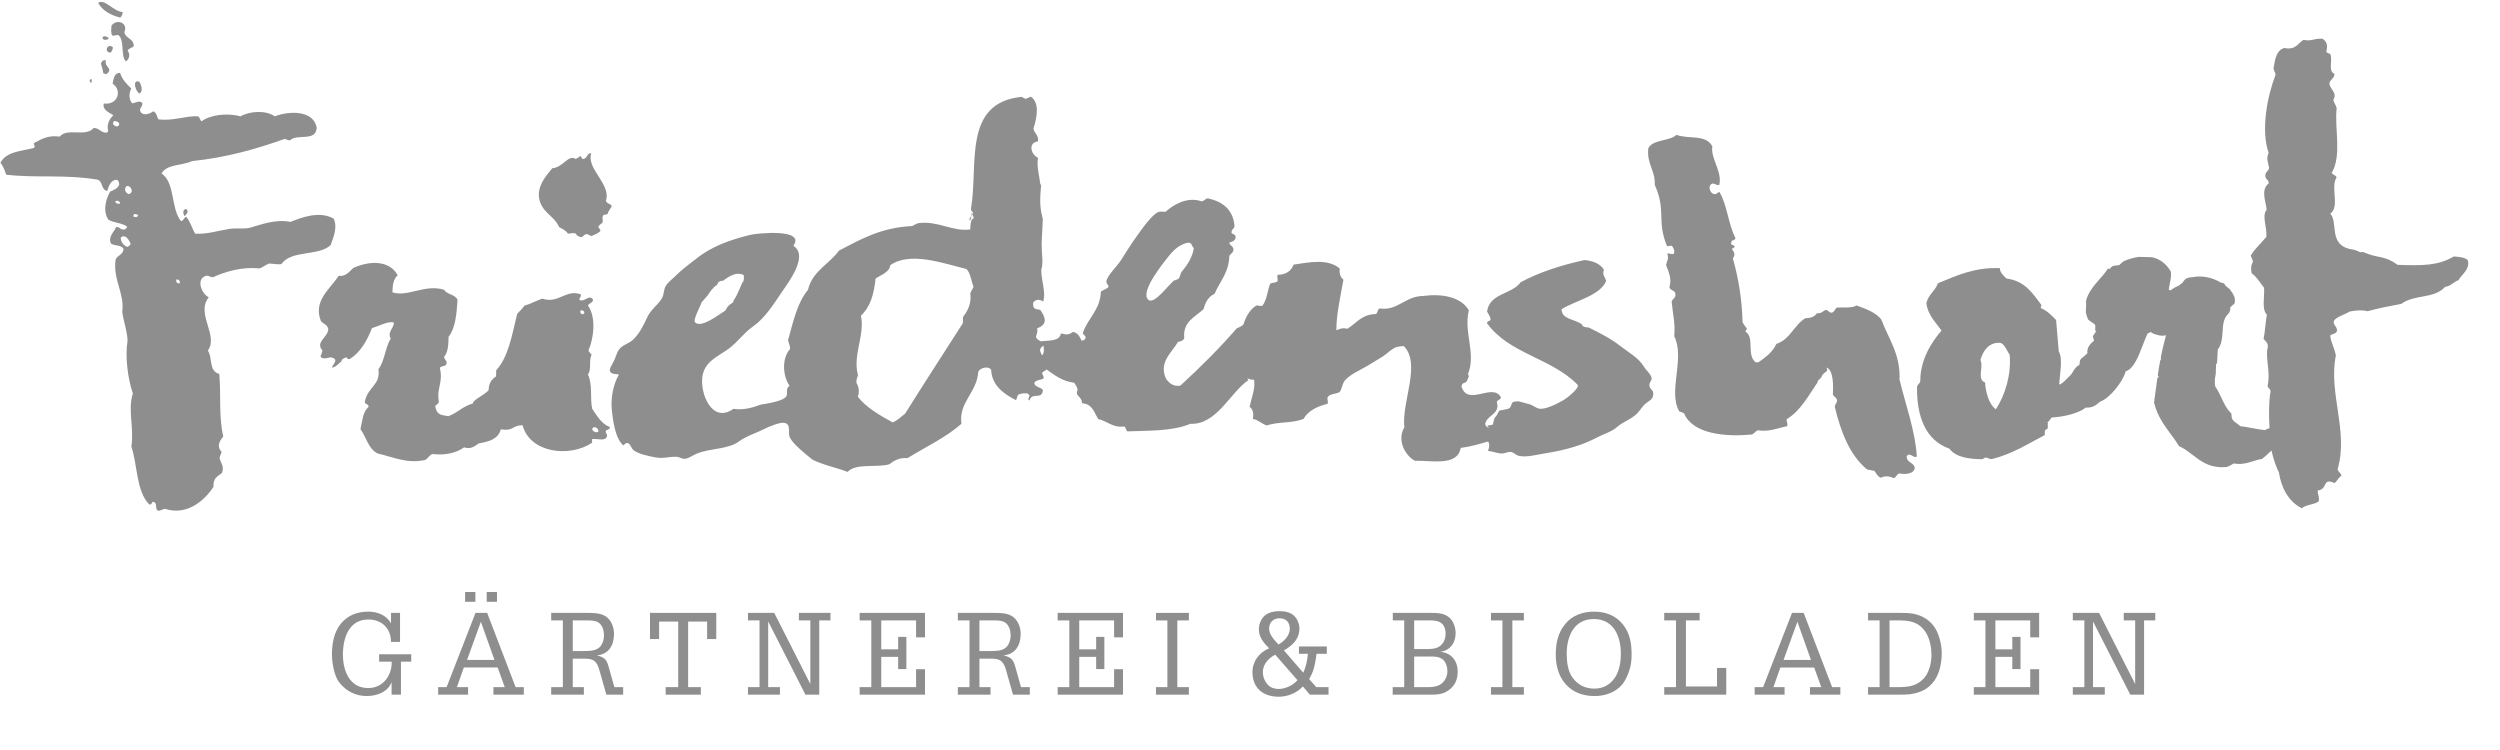 <svg width="400" height="120" xmlns="http://www.w3.org/2000/svg" version="1.1" xml:space="preserve">
 <g id="Layer_1" opacity="0.8">
  <title>Layer 1</title>
  <g id="svg_65" transform="matrix(1.333 0 0 -1.333 0 166.444)">
   <g id="svg_64" clip-path="url(#clipPath18)">
    <g id="svg_2">
     <path d="m197.977,78.644c0.003,0.504 0.476,0.559 0.161,1.137c-0.205,0.371 -0.583,0.683 -0.81,1.063c-0.655,1.091 -1.87,1.728 -2.848,2.494c-1.182,0.925 -2.431,1.538 -3.778,2.216c0,0 -0.788,0.002 -0.797,0.346c-0.833,0.686 -2.454,0.584 -2.473,1.839c1.427,0.966 4.758,1.651 5.358,3.448c-0.176,0.465 -0.492,0.696 -0.266,1.311c-0.461,0.694 -1.265,1.051 -2.329,1.152c-2.749,-0.595 -5.417,-1.447 -7.678,-2.666c-1.039,-1.471 -3.738,-1.297 -4.023,-3.508c0.133,-0.32 0.382,-0.527 0.421,-0.943c-0.021,-0.276 -0.459,-0.139 -0.425,-0.472c2.685,-3.698 7.694,-4.144 10.858,-7.368c0.357,-0.361 -1.361,-1.673 -1.598,-1.807c-0.709,-0.412 -2.308,-1.267 -3.073,-1.056c-0.378,0.103 -0.749,0.442 -1.205,0.541c-0.143,0.03 -1.276,0.368 -1.325,0.336c-0.104,-0.067 -0.427,-0.022 -0.528,-0.095c-0.216,-0.155 -0.222,-0.521 -0.391,-0.694c-0.175,-0.182 -0.51,-0.167 -0.762,-0.247c-0.143,-0.046 -0.392,-0.031 -0.509,-0.127c-0.088,-0.074 -0.276,-0.511 -0.358,-0.6c-0.34,-0.359 -0.254,-0.527 -0.418,-1.031c-0.102,-0.078 -0.529,-0.094 -0.656,-0.148c0.009,-0.117 0.23,-0.272 0.244,-0.287l-0.206,0.09c-0.153,0.086 -0.273,0.209 -0.294,0.424c0.239,1.093 1.82,1.148 1.395,2.609c0.055,0.305 0.462,0.236 0.491,0.571c-0.975,1.823 -3.95,-1.159 -4.732,1.292c0.126,0.622 0.333,0.265 0.643,0.651c0.212,0.609 0.319,0.462 0.139,0.864c1.004,2.476 -0.552,4.987 0.101,7.627c-0.95,1.665 -3.265,2.022 -5.464,1.736c-2.172,-0.009 -3.079,-1.823 -5.232,-1.5c-0.298,-0.085 -0.211,-0.577 -0.494,-0.676c-1.66,-0.026 -2.323,-1.105 -3.385,-1.765c-0.588,0.158 -0.913,-0.023 -1.326,-0.175c-0.028,1.687 0.482,4.029 0.849,6.068c-0.359,0.275 -0.531,0.778 -0.439,1.337c-1.42,1.212 -3.648,0.765 -5.549,0.47c-0.288,-0.769 -0.894,-1.199 -1.889,-1.222c-0.154,-0.211 0.03,-0.467 -0.019,-0.741c-0.163,-0.262 -0.682,-0.151 -0.91,-0.348c-0.317,-0.861 -0.399,-1.973 -0.919,-2.621c-0.216,-0.097 -0.425,0.059 -0.74,0.018c-0.777,-0.485 -1.237,-1.307 -1.546,-2.287c-0.216,-0.209 -0.521,-0.322 -0.805,-0.457c-2.111,-2.436 -4.392,-4.694 -6.754,-6.861c-0.837,-0.17 -1.415,0.343 -1.727,0.841c-0.92,1.97 0.742,3.163 1.444,4.41c0.341,0.037 0.605,0.159 0.75,0.404c-0.228,2.046 1.353,2.582 2.323,3.539c0.208,0.851 0.606,1.5 1.318,1.82c0.612,1.494 1.706,2.482 1.768,4.561c0.16,0.264 0.481,0.362 0.498,0.779c-0.032,0.4 -0.445,0.442 -0.51,0.808c0.396,0.099 0.933,0.316 0.714,0.882c-0.291,0.197 -0.126,0.059 -0.389,0.22c-0.089,0.12 -0.06,0.098 -0.018,0.345c0.212,0.34 0.166,0.106 0.33,0.495c-0.153,1.989 -1.377,2.962 -3.194,3.372c-0.363,-0.018 -0.413,-0.36 -0.805,-0.348c-1.652,0.565 -3.329,-0.389 -4.271,-1.263l-0.636,0.016c-0.802,0.023 -2.323,-2.257 -2.747,-2.832c-0.729,-0.987 -1.364,-2.035 -2.025,-3.065c-0.393,-0.613 -1.617,-1.791 -1.703,-2.456c-0.045,-0.352 0.272,-0.36 0.245,-0.694c-0.225,-0.271 -0.648,-0.333 -0.914,-0.558c-0.063,-2.172 -1.542,-3.16 -2.148,-4.922c-0.022,-0.35 0.398,-0.278 0.301,-0.696c-0.103,-0.147 -0.217,-0.282 -0.484,-0.251c-0.205,0.475 -0.424,0.938 -1.033,1.033c-0.432,-0.339 -0.794,-0.372 -1.433,-0.173c-0.133,-1.02 -1.617,-0.829 -2.303,-0.945c0.006,-0.012 0.014,-0.031 0.021,-0.044c-0.317,0.102 -0.584,0.253 -0.708,0.54c0.062,0.392 0.25,0.607 0.134,1.056c1.244,0.434 1.075,1.246 0.378,2.214c-0.655,0.102 -0.895,0.109 -0.853,0.87c0.327,0.418 0.747,0.427 1.197,0.128c0.389,1.04 -0.243,2.534 -0.216,3.819c0.226,0.764 0.105,1.561 0.06,2.337c-0.065,1.062 0.078,2.228 0.097,3.301c0.008,0.396 0.075,0.29 -0.034,0.702c-0.361,1.35 -0.266,2.398 -0.147,3.796c0.089,1.052 -0.693,-2.525 -0.295,-1.568c0.656,1.577 -0.363,3.171 -0.079,4.873c-0.821,0.34 -1.257,1.809 0,1.961c0.104,0.787 -0.457,0.945 -0.542,1.552c0.418,1.335 0.771,3.063 -0.319,3.822c-0.6,-0.224 -0.515,-0.41 -1.091,-0.023c-7.164,-0.704 -5.174,-8.267 -6.098,-13.463c0.042,-0.286 0.25,-0.261 0.264,-0.575c-0.109,-0.269 -0.397,-0.347 -0.443,-0.677c0.17,-0.66 0.471,1.754 0.179,1.252c0.751,-2.271 0,0 -0.083,-2.451c-2.084,-0.305 -3.888,1.078 -6.23,0.751c-0.291,-0.075 -0.495,-0.243 -0.752,-0.35c-3.698,-0.161 -6.189,-1.599 -8.766,-2.94c-1.18,-1.643 -3.182,-2.415 -3.73,-4.722c-1.272,-1.505 -1.777,-3.823 -2.386,-6.027c0.051,-0.38 0.255,-0.617 0.234,-1.066c-1.028,-1.16 -0.86,-3.269 -0.066,-4.395c-1.017,-0.905 1.261,-1.551 -3.486,-2.288c-0.906,-0.362 -2.124,-0.686 -3.245,-0.497c-2.589,-1.849 -4.075,1.927 -3.705,3.978c0.323,1.801 1.974,2.347 3.209,3.289c1.102,0.842 1.726,1.831 2.876,2.636c1.414,0.995 2.492,2.719 3.444,4.128c0.775,1.147 3.252,4.341 1.374,5.537c1.509,2.117 -4.414,1.503 -5.158,1.317c-2.39,-0.598 -4.606,-1.343 -6.527,-2.886c-0.845,-0.679 -1.652,-1.223 -2.414,-2.001c-0.389,-0.397 -0.923,-0.764 -1.215,-1.245c-0.275,-0.455 -0.199,-1.014 -0.442,-1.443c-0.519,-0.906 -1.323,-1.316 -1.803,-2.361c-0.421,-0.916 -0.984,-2.051 -1.761,-2.718c-0.49,-0.423 -1.155,-0.549 -1.571,-1.075c-0.337,-0.428 -0.436,-1.042 -0.703,-1.515c-0.465,-0.829 -0.908,-1.46 0.657,-1.512c-0.692,-1.216 -0.988,-2.816 -0.858,-4.207c0.116,-1.205 0.411,-3.543 1.392,-4.31c0.75,0.804 0.842,-0.304 1.243,-0.6c0.64,-0.471 1.797,-0.679 2.578,-0.838c0.938,-0.19 1.685,0.107 2.577,0.066c0.4,-0.019 0.588,-0.289 1.061,-0.229c0.396,0.051 0.938,0.443 1.319,0.599c1.715,0.704 3.739,0.477 5.122,1.492c0.904,0.66 2.021,0.969 3.064,1.501c0.468,0.239 1.887,0.845 2.399,0.709c0.837,-0.22 0.321,-1.183 0.637,-1.79c0.425,-0.819 1.934,-2.002 2.663,-2.603c1.249,-0.658 2.88,-0.954 4.251,-1.492c0.986,1.097 3.552,0.469 5.006,0.923c0.566,0.416 1.154,0.814 2.19,0.734c2.175,1.354 4.583,2.459 6.468,4.119c-0.372,2.566 1.852,3.718 2.022,6.247c0.179,0.444 1.201,0.765 1.544,0.225c0.086,-1.871 1.514,-2.891 2.972,-3.632c0.154,0.183 0.119,0.567 0.336,0.681c0.309,0.116 1.099,0.3 1.269,-0.087c0.104,-0.119 -0.245,-0.45 -0.054,-0.594c0.006,0.088 0.009,0.143 0.012,0.143c0.002,0 0.004,-0.058 0.005,-0.149c0.023,-0.013 0.042,-0.029 0.073,-0.037c0.263,1.081 1.467,0.005 1.6,1.228c-0.213,0.42 -0.974,0.315 -1.038,0.876c0.181,0.393 0.797,0.322 1.129,0.555c0.02,0.292 -0.15,0.404 -0.195,0.637c0.109,0.215 0.394,0.243 0.531,0.426c0.968,-0.659 1.844,-1.406 3.318,-1.588c0.166,-0.219 0.318,-0.453 0.402,-0.753c0.023,-0.242 -0.103,-0.326 -0.069,-0.582c0.19,-0.386 0.625,-0.543 0.605,-1.127c1.254,-0.069 1.467,-1.121 1.961,-1.908c1.099,-0.225 1.725,-1.077 3.102,-0.878c0.231,-0.108 0.193,-0.471 0.408,-0.593c2.422,0.112 5.291,-0.026 7.547,0.908c3.17,-0.134 4.772,3.756 6.938,5.225c-0.243,0.509 0,0 0.675,0.077c0.257,-0.839 -0.289,-2.253 -0.512,-3.268c0.434,-0.274 0.513,-0.897 0.385,-1.442c0.698,-0.128 1.045,-0.589 1.672,-0.787c1.487,0.481 3.038,0.234 4.418,0.782c0.582,1.02 1.67,1.502 2.911,1.828c0.049,0.306 -0.067,0.455 -0.033,0.744c0.24,0.471 1.001,0.392 1.446,0.648c0.266,0.303 0.301,0.845 0.511,1.205c0.482,0.825 2.074,1.477 2.869,1.966c0.604,0.372 1.212,0.732 1.814,1.106c0.438,0.274 1.245,1.071 1.732,1.15c0.254,0.043 0.485,0.108 0.799,0.086c2.104,-2.143 -0.311,-6.76 0.055,-9.749c-0.914,-1.509 0.076,-3.386 1.269,-4.007c1.999,0.057 5.094,-0.706 5.499,1.546c1.101,0.133 2.055,0.418 3.02,0.696c0,0.013 0.116,0.034 0.27,0.059c0.249,-0.349 0.086,-0.823 -0.024,-1.119c0.525,-0.032 1.011,-0.255 1.533,-0.307c0.426,-0.044 0.814,0.213 1.184,0.186c0.355,-0.026 0.598,-0.36 0.926,-0.453c0.906,-0.253 2.306,0.143 3.213,0.284c1.167,0.179 2.324,0.424 3.453,0.771c0.939,0.285 1.865,0.643 2.732,1.11c0.757,0.406 1.82,0.707 2.449,1.273c0.737,0.658 1.781,0.958 2.453,1.671c0.386,0.41 0.602,0.854 1.056,1.205c0.435,0.337 0.835,0.471 0.842,1.107c0.006,0.484 -0.251,0.423 -0.421,0.818c-0.026,0.06 -0.042,0.136 -0.04,0.24m-114.564,7.542c-0.258,0.332 0.715,2.004 0.78,2.359c0.241,0.296 0.474,0.559 0.705,0.808c0.33,0.476 0.65,1.013 1.162,1.311c-0.018,0.038 0.105,0.159 0.105,0.202c0.005,0.183 0.451,0.343 0.589,0.281c0.908,0.664 1.695,1.12 2.515,0.696c0.039,-0.25 0.022,-0.78 -0.089,-0.801c-0.114,-0.018 -0.668,-1.679 -1.118,-2.208c0.035,-0.441 -0.617,-0.356 -0.979,-1.225c-0.9,-0.584 -2.964,-2.191 -3.67,-1.423m32.176,0.623l-0.021,-0.742c-2.299,-3.614 -4.647,-7.181 -6.914,-10.831c-0.482,-0.379 -0.903,-0.824 -1.51,-1.071c-1.462,0.798 -3.221,1.803 -4.179,3.079c0.216,0.607 0.109,1.234 -0.165,1.646c-0.037,0.418 0.093,0.661 0.182,0.948c-0.666,2.392 0.852,4.769 0.353,7.141c1.123,1.033 1.553,2.534 1.763,4.457c0.561,0.386 1.657,0.723 1.761,1.593c2.366,1.698 6.471,0.194 9.151,-0.458c0.487,-0.519 0.562,-1.429 0.842,-2.142c-0.112,-0.28 -0.293,-0.487 -0.391,-0.785c0.169,-1.294 -0.347,-2.114 -0.872,-2.835m9.514,-4.59c-0.141,0.161 -0.231,0.371 -0.267,0.632c0.013,0.224 0.214,0.387 0.401,0.522c0.093,-0.389 0.103,-0.853 -0.134,-1.154m12.732,6.661c-1.08,0.914 1.843,4.477 2.421,5.209c0.413,0.523 0.931,1.071 1.54,1.363c0.266,0.127 0.714,0.352 1.018,0.25c0.323,-0.106 0.225,-0.518 0.48,-0.584c-0.118,-0.938 -0.623,-1.894 -1.5,-2.921l-0.28,-0.743c0,0 -0.456,-0.307 -0.579,-0.227c-0.164,-0.178 0,0 -0.164,-0.152c-0.003,-0.008 -0.007,-0.014 -0.009,-0.022c-0.787,-0.719 -2.252,-2.741 -2.927,-2.173" id="svg_1" fill="#727272" fill-rule="nonzero"/>
    </g>
    <g id="svg_4">
     <path d="m225.806,86.532c-0.689,0.843 -1.834,1.258 -2.976,1.671c-0.522,-0.355 -1.525,-0.204 -2.337,-0.255c-0.282,-0.156 -0.286,-0.607 -0.705,-0.617c-0.29,0.037 -0.338,0.298 -0.628,0.335c-0.36,-0.128 -0.532,-0.455 -1.069,-0.395c-0.266,-0.407 -0.746,-0.593 -1.394,-0.598c-1.354,-0.822 -1.839,-2.558 -3.473,-3.085c-0.471,-1.009 -1.318,-1.622 -2.178,-2.218c-0.107,0.003 -0.213,0.004 -0.318,0.009c-1.128,0.877 -0.086,2.993 -1.225,3.687c0.006,0.177 0.178,0.176 0.169,0.366c-0.166,0.256 -0.381,0.464 -0.51,0.756c-0.073,2.768 -0.5,5.326 -1.169,7.66c0.542,0.728 -0.255,0.982 -0.274,1.595c-0.006,0.172 0.145,0.314 0.118,0.474c-0.165,0.988 -0.599,-1.733 0.388,-0.671c-0.077,0.273 -0.543,0.173 -0.516,0.546c0.087,0.287 0.576,0.153 0.595,0.513c-0.857,1.626 -0.986,3.946 -1.914,5.508c-0.272,-0.004 -0.285,-0.282 -0.591,-0.249c-0.578,0.045 -0.893,1.08 -0.229,1.278c0.307,-0.018 0.409,-0.233 0.789,-0.182c0.415,1.557 -1.077,3.223 -0.827,4.632c-0.779,1.497 -2.781,0.82 -4.307,1.387c-0.871,-0.804 -2.787,-0.505 -3.381,-1.604c-0.2,-1.909 0.847,-2.635 0.781,-4.418c1.39,-3.066 0.202,-4.285 1.461,-7.325c0.249,-0.046 0.366,0.05 0.584,0.038c0.169,-0.225 0.399,-0.586 0.24,-0.96c-0.28,-0.153 -0.581,0.111 -0.793,0.021c0.215,-0.586 -0.003,-0.82 -0.143,-1.373c0.278,-0.757 0.73,-1.64 0.402,-2.66c0.086,-0.418 0.68,-0.352 0.721,-0.814c0.057,-0.531 -0.365,-0.556 -0.45,-0.94c0.133,-1.45 0.451,-2.603 0.312,-4.141c1.331,-2.638 -0.793,-6.64 0.605,-9.022c0.188,-0.079 0.411,-0.126 0.576,-0.228c1.039,-2.52 5.034,-2.834 8.089,-2.549c0.351,0.081 0.445,0.438 0.808,0.508c1.338,-0.21 2.349,0.285 3.456,0.487c0.165,0.301 -0.09,0.498 -0.031,0.85c1.681,1.024 2.608,2.841 3.723,4.456c-0.066,0.28 0.478,0.395 0.48,0.739c0.378,0.616 0.87,0.438 0.561,1.009c0.517,-0.149 0.903,-1.026 0.773,-3.228c0.102,-0.316 0.485,-0.365 0.509,-0.756c-0.039,-0.302 -0.252,-0.423 -0.283,-0.732c0.738,-3.031 1.777,-5.777 3.875,-7.522c0.279,-0.08 0.622,-0.099 0.895,-0.183c0.225,-0.304 0.374,-0.677 0.775,-0.816c0.465,0.278 1.057,0.182 1.533,-0.041c0.328,0.09 0.34,0.512 0.705,0.563c0.583,-0.141 1.727,-0.085 1.817,0.64c-0.071,0.725 -1.028,0.608 -0.965,1.457c0.105,0.013 0.105,0.139 0.214,0.154c0.445,0.034 0.598,-0.399 1.001,-0.239c-0.157,2.984 -1.369,6.296 -2.081,9.273c0.142,3.024 -1.354,4.94 -2.188,7.209" id="svg_3" fill="#727272" fill-rule="nonzero"/>
    </g>
    <g id="svg_6">
     <path d="m67.108,97.615c0.365,-0.239 0.784,-0.356 1.062,-0.801c0.319,0.035 0.655,0.111 0.922,0.028c0.172,-0.317 0.432,-0.417 0.724,-0.448c0.211,0.108 0.256,0.288 0.541,0.367c0.252,0.015 0.416,-0.175 0.636,-0.237c0.381,0.201 0.89,0.347 1.073,0.631c0.026,0.219 -0.187,0.235 -0.247,0.488c0.074,0.204 0.323,0.334 0.492,0.495c0.114,0.254 -0.09,0.645 0.09,0.874c0.128,0.141 0.306,0.04 0.524,0.162c0.083,0.351 0.355,0.621 0.506,0.942c-0.067,0.293 -0.569,0.244 -0.704,0.65c0.681,1.969 -2.386,3.851 -1.754,5.69c-0.532,0.105 -0.406,-0.57 -0.955,-0.681c-0.183,-0.043 -0.215,0.267 -0.341,0.356c-0.209,-0.109 -0.315,-0.263 -0.6,-0.342c-0.868,0.563 -1.481,-1.023 -2.794,-1.126c-0.847,-1.03 -1.726,-2.047 -1.592,-3.496c0.303,-1.866 1.775,-2.103 2.417,-3.552" id="svg_5" fill="#727272" fill-rule="nonzero"/>
    </g>
    <g id="svg_8">
     <path d="m14.439,122.75c0.134,0.175 0.299,0.313 0.282,0.663c-1.141,0.1 -2.201,1.681 -2.942,1.096c0.52,-0.898 1.443,-1.455 2.66,-1.759" id="svg_7" fill="#727272" fill-rule="nonzero"/>
    </g>
    <g id="svg_10">
     <path d="m13.391,121.806c-0.048,-0.464 -0.092,-0.925 0.074,-1.207c0.315,-0.058 0.447,0.094 0.748,0.054c0.779,-0.645 0.231,-2.414 0.888,-3.159c0.444,0.283 0.55,0.848 0.22,1.298c0.144,0.286 0.511,0.312 0.728,0.512c0.066,0.94 -0.996,0.916 -1.122,1.692c0.485,1.135 -0.894,1.643 -1.536,0.81" id="svg_9" fill="#727272" fill-rule="nonzero"/>
    </g>
    <g id="svg_12">
     <path d="m13.04,120.288c-0.089,0.162 -0.654,0.37 -0.738,0.061c-0.034,-0.364 0.697,-0.328 0.738,-0.061" id="svg_11" fill="#727272" fill-rule="nonzero"/>
    </g>
    <g id="svg_14">
     <path d="m13.525,119.22c-0.311,0.271 -0.751,0.092 -0.717,-0.398c0.09,-0.152 0.2,-0.286 0.493,-0.268c0.113,0.189 0.3,0.437 0.224,0.666" id="svg_13" fill="#727272" fill-rule="nonzero"/>
    </g>
    <g id="svg_16">
     <path d="m12.412,116.051c0.177,0.028 0.159,-0.111 0.336,-0.084c0.191,0.088 0.312,0.257 0.382,0.485c-0.088,0.436 -0.572,0.536 -0.418,1.178c-0.374,0.063 -0.506,-0.155 -0.606,-0.41c0.139,-0.358 0.229,-0.756 0.306,-1.169" id="svg_15" fill="#727272" fill-rule="nonzero"/>
    </g>
    <g id="svg_18">
     <path d="m40.057,98.611c-1.656,0.975 -3.85,0.171 -5.177,-0.381c-1.893,0.362 -3.569,-0.343 -4.859,-0.695c-0.702,-0.193 -1.631,-0.016 -2.473,-0.144c-1.476,-0.229 -2.508,-0.628 -4.107,-0.586c-0.416,0.634 -0.584,1.479 -1.092,2.034c-0.292,-0.072 -0.296,-0.483 -0.615,-0.523c-1.256,1.507 -0.677,4.575 -2.341,5.735c0.667,1.146 2.501,0.92 3.666,1.478c4.086,0.423 7.671,1.434 11.08,2.653c0.249,-0.035 0.405,-0.15 0.671,-0.17c0.854,0.867 3.072,-0.222 3.209,1.516c-0.384,2.146 -3.335,2.031 -5.033,1.376c-1.141,0.779 -3.061,0.612 -4.119,-0.009c-1.593,0.452 -3.646,0.189 -4.68,-0.597c-0.188,0.159 -0.195,0.47 -0.409,0.606c-1.465,0.09 -3.016,-0.605 -4.776,-0.358c-0.17,0.348 -0.216,0.804 -0.608,0.962c-0.386,-0.327 -1.413,-0.659 -1.59,0.129c0.023,0.368 0.305,0.43 0.295,0.836c-0.319,0.416 -0.826,0.046 -1.202,-0.019c-0.434,0.367 -0.449,1.211 -0.142,1.784c-0.537,0.549 -1.107,1.069 -1.336,1.881c-0.683,0.016 -0.779,-0.66 -0.905,-1.299c1.204,-0.792 0.607,-2.627 -1.05,-2.375c-0.211,-0.763 0.629,-1.089 1.145,-1.408c-0.447,-0.436 -0.844,-1.057 -0.615,-1.953c-0.117,-0.006 -0.124,-0.144 -0.24,-0.15c-0.693,0.028 -0.809,0.545 -1.497,0.578c-1.011,-1.162 -3.153,0.074 -4.088,-1.044c-1.422,0.201 -2.231,-0.322 -3.094,-0.778c-0.04,-0.226 0.197,-0.389 0.012,-0.574c-1.508,-0.405 -3.343,-0.427 -4.033,-1.79c0.332,-0.389 0.506,-0.91 0.686,-1.429c3.473,-0.427 7.043,0.065 10.988,-0.6c0.651,-0.221 0.379,-1.228 1.148,-1.351c0.155,0.503 0.392,1.336 1.137,1.338c0.236,-0.08 0.278,-0.328 0.295,-0.595c-0.2,-0.469 -0.649,-0.646 -1.095,-0.826c-0.504,-0.95 -0.907,-2.265 -0.214,-3.357c0.716,-0.443 1.683,-0.368 2.276,-0.87c-0.073,-0.141 -0.166,-0.26 -0.313,-0.317c-0.537,-0.071 -0.542,0.312 -1.005,0.309c-0.241,-0.58 -1.056,-1.22 -0.619,-2.008c0.414,-0.302 1.379,-0.134 1.49,-0.692c-0.09,-0.684 -0.759,-0.685 -0.958,-1.239c-0.322,-2.477 1.109,-3.984 0.802,-6.28c0.169,-1.18 0.575,-2.157 0.641,-3.425c-0.33,-1.973 0.049,-4.623 0.631,-6.342c-0.636,-2.079 0.17,-4.003 -0.172,-6.391c0.732,-2.143 0.564,-5.331 2.13,-6.921c0.379,-0.135 0.249,0.33 0.538,0.302c0.421,-0.153 0.219,-0.681 0.382,-0.948c0.308,-0.347 0.641,0.148 1.035,0.089c2.487,-0.793 4.616,0.879 5.769,2.662c-0.074,1.021 0.505,1.272 0.989,1.636c0.356,0.731 -0.101,1.205 -0.256,1.792c0.023,0.328 0.202,0.471 0.235,0.782c-0.604,0.581 -0.273,1.277 0.204,1.816c-0.561,2.441 -0.252,5.027 -0.48,7.529c-1.298,0.306 -0.775,2.003 -1.376,2.798c1.348,1.76 -1.476,4.423 0.116,6.397c-0.856,0.388 -1.628,2.261 -0.248,2.594c0.314,-0.016 0.418,-0.208 0.786,-0.177c1.496,0.693 3.584,1.266 5.516,1.04c0.454,0.129 0.752,0.444 1.191,0.591c0.488,-0.015 1.077,-0.147 1.483,-0.064c1.154,1.712 4.44,0.918 5.901,2.271c0.363,1.03 0.841,2.122 0.37,3.171m-26.332,11.732c0.323,-0.027 0.555,-0.129 0.597,-0.392c-0.141,-0.6 -1.125,-0.033 -0.597,0.392m0.139,-9.619c0.215,0.116 0.567,-0.028 0.55,-0.274c-0.205,-0.11 -0.607,-0.008 -0.55,0.274m1.389,-5.488c-0.461,0.191 -0.717,0.556 -0.771,1.091c0.55,0.535 1.033,-0.291 1.2,-0.725c-0.08,-0.199 -0.221,-0.32 -0.429,-0.366m0.223,6.33c-0.269,0.068 -0.385,0.271 -0.474,0.495c0.117,1.207 1.412,-0.191 0.474,-0.495m0.528,-2.674c-0.033,0.164 0.093,0.142 0.08,0.281c0.228,-0.001 0.42,-0.032 0.504,-0.155c-0.031,-0.223 -0.41,-0.268 -0.584,-0.126m5.167,-7.565c0.302,-0.006 0.445,-0.15 0.422,-0.432c-0.258,-0.141 -0.518,0.102 -0.422,0.432" id="svg_17" fill="#727272" fill-rule="nonzero"/>
    </g>
    <g id="svg_20">
     <path d="m16.736,113.644c0.51,0.272 0.193,1.162 -0.056,1.434c-0.894,0.23 -0.336,-1.3 0.056,-1.434" id="svg_19" fill="#727272" fill-rule="nonzero"/>
    </g>
    <g id="svg_22">
     <path d="m10.948,114.912c0.102,0.174 0.04,0.25 0.037,0.456c-0.339,0.018 -0.237,-0.375 -0.037,-0.456" id="svg_21" fill="#727272" fill-rule="nonzero"/>
    </g>
    <g id="svg_24">
     <path d="m22.412,99.76c-0.534,0.071 -0.466,-0.621 -0.236,-0.841c0.14,0.197 0.364,0.307 0.336,0.68c-0.073,0.016 -0.056,0.117 -0.1,0.161" id="svg_23" fill="#727272" fill-rule="nonzero"/>
    </g>
    <g id="svg_26">
     <path d="m71.09,75.775c-0.305,1.273 0.085,2.843 -0.523,4.146c0.476,0.588 0.076,1.63 0.433,2.319c-0.04,0.271 -0.349,0.287 -0.355,0.592c0.596,1.334 0.958,3.922 -0.067,5.351c0.116,0.333 0.595,0.277 0.602,0.726c-0.452,0.672 -1.037,-0.338 -1.59,-0.064c-0.167,0.258 0.218,0.331 0.125,0.685c-1.78,0.668 -2.701,-1.181 -4.623,-0.509c-0.743,-0.25 -1.364,-0.632 -2.143,-0.844c-0.255,-0.366 -0.571,-0.667 -0.873,-0.983c-0.616,-2.49 -1.036,-5.185 -2.515,-6.765c-0.006,-0.248 -0.013,-0.494 -0.019,-0.74c-0.504,-0.34 -0.889,-0.805 -0.893,-1.671c-0.777,-0.759 -1.795,-1.072 -1.896,-1.583c-1.369,-0.426 -1.646,-1.008 -2.924,-1.528c-1.056,0.15 -1.38,0.222 -1.588,1.173c0.095,0.244 0.396,0.269 0.438,0.572c-0.312,1.625 0.552,2.283 0.111,4.065c0.188,0.258 0.745,0.121 0.807,0.51c0.105,0.267 -0.265,0.492 -0.296,0.801c0.462,0.51 0.534,1.433 0.542,2.424c0.812,0.993 0.963,2.684 1.074,4.42c-0.261,0.663 -1.27,0.62 -1.61,1.209c-2.317,0.717 -4.324,-0.905 -6.205,-0.31c0.01,0.894 0.147,1.659 0.637,2.048c-1.014,1.853 -3.414,1.753 -5.326,0.885c-0.503,-0.411 -0.806,-1.035 -1.774,-0.958c-0.96,-1.529 -3.125,-2.997 -2.107,-5.451c0.308,-0.311 0.82,-0.427 0.874,-0.979c-0.094,-0.973 -1.589,-1.515 -0.704,-2.522c-0.034,-0.292 -0.175,-0.469 -0.231,-0.734c0.247,-0.356 0.789,-0.184 1.162,-0.087c1.326,-0.176 0.071,-1.041 0.245,-1.234c0.443,0.058 0.837,0.547 1.121,0.775c0.058,0.292 0.119,0.214 0.357,0.388c0.507,0.187 0.12,-0.168 0.602,-0.149c1.311,0.811 2.084,2.191 2.697,3.74c0.83,0.2 1.789,0.828 2.614,0.672c0.052,-0.689 -0.823,-1.116 -0.371,-1.951c-0.652,-0.999 -0.711,-2.663 -1.475,-3.668c0.277,-1.928 -1.257,-2.052 -1.644,-3.919c0.02,-0.325 0.482,-0.234 0.461,-0.595c-0.737,-0.687 -0.696,-1.532 -0.973,-2.677c0.694,-0.961 0.936,-2.346 2.041,-2.916c1.811,-0.414 3.562,-1.273 5.699,-0.79c0.384,0.158 0.495,0.605 0.92,0.718c1.576,-0.193 2.855,0.154 3.783,0.8c0.832,-0.295 1.315,0.19 1.761,0.479c1.225,0.197 2.33,0.518 2.64,1.68c1.611,-0.233 1.258,0.459 2.609,0.501c0.882,-3.336 5.619,-3.909 8.312,-2.13c0.146,0.157 -0.11,0.404 0.12,0.473c0.72,0.041 1.512,-0.301 1.704,0.326c0.049,0.303 -0.192,0.332 -0.142,0.638c0.1,0.221 0.512,0.113 0.488,0.463c-1.035,0.412 -1.525,1.342 -2.112,2.178m-1.177,11.366c-0.216,0.009 -0.34,0.3 -0.198,0.483c0.266,-0.007 0.452,-0.09 0.414,-0.383c-0.081,-0.026 -0.135,-0.074 -0.216,-0.1m1.898,-14.089c-0.237,-0.189 -0.652,0.021 -0.734,0.286c0.084,0.491 0.848,0.173 0.734,-0.286" id="svg_25" fill="#727272" fill-rule="nonzero"/>
    </g>
    <g id="svg_28">
     <path d="m296.213,93.638c-0.353,0.331 -1.007,0.396 -1.683,0.442c-1.86,-1.112 -3.801,-1.114 -6.755,-1.002c-1.663,1.21 -2.266,0.706 -4.176,1.548c-0.298,-0.18 -0.715,0.255 -1.23,0.289c-2.999,0.461 -1.654,3.241 -2.666,4.297c1.186,0.875 -0.008,3.122 0.752,4.355c-0.053,0.308 -0.497,0.27 -0.565,0.564c1.217,2.125 0.303,5.307 0.578,7.741c-0.068,0.39 -0.326,0.614 -0.397,1.004c0.525,0.874 -0.415,1.218 -0.474,2.002c0.097,0.479 0.61,0.549 0.612,1.126c-0.782,0.315 -0.229,1.546 -0.468,2.301c-0.096,0.204 -0.498,0.137 -0.516,0.412c0.22,0.67 0.042,1.25 -0.491,1.504c-1.136,0.028 -1.236,-0.346 -2.252,-0.138c-0.678,-0.418 -0.923,-1.262 -2.306,-0.982c-0.967,-0.284 -1.106,-1.388 -1.283,-2.451c0.033,-0.294 0.21,-0.459 0.244,-0.751c-0.992,-2.585 -1.786,-6.62 -0.836,-9.376c-0.305,-0.756 -0.081,-1.042 0.057,-1.791c-0.036,-0.424 -0.455,-0.469 -0.45,-0.933c-0.035,-0.469 0.436,-0.487 0.4,-0.955c-1.03,-0.811 -0.278,-2.274 -0.245,-3.175c-0.612,-0.684 0.076,-2.096 -0.035,-3.232c-0.605,-0.762 -1.351,-1.382 -1.862,-2.236c0.035,-0.31 0.259,-0.45 0.244,-0.804c-0.235,-0.364 -0.254,-0.833 -0.141,-1.337c0.64,-0.449 1.002,-1.146 1.488,-1.732c0.075,-1.22 -0.309,-2.573 0.337,-3.241c-0.184,-0.944 -0.185,-1.851 -0.397,-2.922c0,0 0.618,-0.474 0.504,-0.959c-0.34,-1.359 0.371,-2.88 -0.021,-4.672c0.054,-0.276 0.352,-0.333 0.352,-0.655c-0.229,-1.382 -0.206,-2.889 -0.12,-4.413c-0.205,-0.051 -0.393,-0.131 -0.555,-0.232c-0.503,0.056 -0.972,0.142 -1.468,0.234c-0.463,0.086 -0.943,0.174 -1.49,0.245c-0.138,0.132 -0.288,0.239 -0.431,0.343c-0.355,0.253 -0.556,0.413 -0.6,0.727l-0.037,0.457l-0.106,0.103c-0.457,0.444 -0.757,1.072 -1.072,1.737c-0.222,0.468 -0.45,0.954 -0.748,1.384c-0.069,0.247 -0.062,0.53 -0.054,0.881l0.002,0.024c0.042,0.228 0.075,0.443 0.107,0.653c-0.001,0.187 0.024,1.153 0.033,1.152l0.069,0c0.005,0.068 0.012,0.115 0.034,0.12c0.004,0.002 0.008,0.002 0.013,0.002c0.044,0.539 0.068,1.06 0.091,1.611c0.482,0.617 0.531,1.404 0.58,2.164c0.048,0.783 0.093,1.52 0.609,2.05c0.081,0.095 0.155,0.185 0.223,0.272c0.003,0.071 0.013,0.134 0.036,0.162c0.014,0.019 0.031,0.034 0.046,0.051c0.002,0.066 0.003,0.13 0.006,0.194c0.001,0.012 -0.008,0.155 0.01,0.173c0.136,0.166 0.299,0.301 0.476,0.417c0.081,0.253 0.098,0.485 0.043,0.706l0.006,0.005l-0.026,0.064c-0.022,0.063 -0.046,0.126 -0.079,0.188l-0.022,0.057c-0.099,0.231 -0.215,0.417 -0.375,0.59l-0.025,0.076l-0.076,0.074c-0.146,0.136 -0.309,0.273 -0.481,0.405c-0.041,0.047 -0.081,0.099 -0.119,0.162l-0.08,0.13l-0.145,0.042c-0.08,0.024 -0.156,0.04 -0.232,0.055c-1.085,0.645 -2.267,0.866 -3.457,0.644c-0.662,-0.026 -0.874,-0.256 -1.062,-0.531c-0.073,-0.108 -0.133,-0.193 -0.285,-0.286l-0.062,-0.036l-0.045,-0.058c-0.045,-0.056 -0.196,-0.124 -0.333,-0.185c-0.179,-0.08 -0.401,-0.18 -0.613,-0.34l-0.041,-0.036c-0.046,-0.045 -0.079,-0.078 -0.107,-0.104c-0.07,0.027 -0.151,0.051 -0.256,0.067c0.031,0.263 0.083,0.525 0.134,0.782c0.097,0.482 0.189,0.934 0.123,1.335l-0.012,0.072l-0.037,0.063c-0.52,0.889 -1.273,1.445 -2.201,1.656l-1.611,0.044c-0.559,-0.08 -1.149,-0.248 -1.776,-0.513l-0.088,-0.05c-0.133,-0.104 -0.256,-0.221 -0.378,-0.335c-0.031,-0.03 -0.062,-0.058 -0.092,-0.087c-0.254,-0.027 -0.482,-0.058 -0.683,-0.093l-0.082,-0.013l-0.07,-0.047c-0.115,-0.076 -0.21,-0.176 -0.285,-0.301l-0.253,0.019l-0.131,-0.192c-0.228,-0.345 -0.533,-0.692 -0.857,-1.059c-0.665,-0.759 -1.432,-1.638 -1.658,-2.719c0.013,0 0.029,-0.001 0.042,-0.002c0.012,0 -0.026,-1.185 -0.032,-1.185c-0.008,0 -0.017,0.001 -0.026,0.001c0.048,-0.277 0.132,-0.563 0.264,-0.865l0.032,-0.072l0.056,-0.054c0.13,-0.123 0.277,-0.216 0.407,-0.298c0.261,-0.166 0.372,-0.25 0.4,-0.406c-0.007,-0.087 -0.009,-0.181 -0.009,-0.274l0.004,-0.33l0.129,-0.022c-0.096,-0.151 -0.201,-0.307 -0.318,-0.466l-0.111,-0.156l0.151,-0.539c-0.376,-0.312 -0.897,-0.793 -0.795,-1.505c-0.207,-0.222 -0.452,-0.42 -0.672,-0.595c-0.337,-0.268 -0.19,-0.521 -0.302,-0.819c-0.622,-0.294 -0.767,-0.99 -1.106,-1.271c-0.196,-0.162 -0.89,-1.006 -1.303,-1.083c0.027,1.044 0.489,3.087 -0.055,3.983l-0.32,3.769c-0.534,0.544 -1.055,1.099 -1.815,1.426c-0.102,0.104 0.059,0.21 0.061,0.369c-1.055,1.39 -1.979,2.904 -4.204,3.186c-0.436,0.413 -0.862,0.848 -0.762,1.24c-3.041,0.146 -5.262,-0.907 -7.464,-1.813c-0.335,-0.933 -1.161,-1.352 -1.391,-2.398c0.204,-1.475 1.125,-2.272 1.819,-3.281c-1.292,-1.494 -2.551,-3.572 -2.549,-6.074c-0.054,-0.305 -0.338,-0.37 -0.387,-0.68c-0.057,-3.568 1.04,-6.423 3.879,-7.416c0.773,-1.036 2.302,-1.24 3.884,-1.269c0.241,0 0.264,0.228 0.536,0.196c0.247,-0.039 0.373,-0.194 0.684,-0.177c2.451,0.606 4.322,1.823 6.35,2.883c0.002,0.152 -0.032,0.398 0.035,0.535c0.057,0.117 0.179,0.191 0.321,0.248c0.002,0.01 0.005,0.024 0.007,0.035c-0.001,0.17 -0.024,0.424 0.02,0.624c-0.034,0.008 -0.065,0.027 -0.095,0.052c0.185,0.125 0.299,0.288 0.381,0.409c0.072,0.109 0.113,0.169 0.177,0.206c1.497,0.088 3.195,0.489 4.077,1.188c0.838,-0.059 1.293,0.345 1.618,0.63c0.032,0.028 0.064,0.055 0.094,0.081c1.187,0.407 2.734,2.4 3.083,3.641c0.957,0.305 1.518,1.767 2.062,3.185c0.182,0.47 0.364,0.95 0.554,1.351l0.401,0.187c0.149,-0.135 0.337,-0.251 0.565,-0.288c0.556,-0.207 0.925,-0.176 1.153,-0.125c0.035,0.009 0.068,0.015 0.1,0.022c-0.256,-0.923 -0.45,-1.753 -0.608,-2.551c0,-0.242 -0.005,-0.45 -0.022,-0.449c-0.024,-0.002 -0.043,-0.003 -0.065,-0.004c-0.11,-0.59 -0.204,-1.173 -0.29,-1.778c-0.008,-0.184 0.165,-0.234 0.161,-0.234c-0.012,0 -0.198,-0.088 -0.21,-0.088c-0.074,-0.518 -0.144,-1.053 -0.221,-1.623c-0.053,-0.405 -0.111,-0.826 -0.17,-1.278l-0.013,-0.074l0.02,-0.074c0.382,-1.539 1.196,-2.646 1.983,-3.715c0.32,-0.434 0.652,-0.883 0.942,-1.349l0.064,-0.103l0.108,-0.049c0.548,-0.249 1.01,-0.607 1.498,-0.984c0.919,-0.712 1.871,-1.447 3.432,-1.49c0.195,-0.004 0.401,0.002 0.608,0.018l0.074,0.014c0.233,0.067 0.413,0.176 0.575,0.271c0.098,0.06 0.186,0.115 0.278,0.153c0.182,-0.037 0.365,-0.056 0.549,-0.059c0.686,-0.02 1.274,0.17 1.793,0.336c0.32,0.102 0.622,0.2 0.903,0.234l0.104,0.012l0.084,0.063c0.272,0.2 0.51,0.427 0.741,0.648c0.114,0.107 0.226,0.214 0.341,0.317c0.209,-0.98 0.617,-2.13 0.894,-2.634c0.276,-1.826 1.142,-3.5 2.746,-4.3c0.491,0.467 1.511,0.408 2.035,0.84c0.107,0.562 -0.149,0.804 -0.124,1.297c1.294,0.143 0.465,1.574 2.024,0.889c0.314,0.249 0.457,0.669 0.819,0.873c-0.043,0.363 -0.411,0.441 -0.454,0.808c1.335,4.535 -1.126,9.098 -0.215,13.628c-0.161,0.931 -0.585,1.517 -0.678,2.406c0.244,0.201 0.7,0.192 0.81,0.523c0.057,0.536 -0.381,0.63 -0.394,1.106c0.096,0.586 1.525,0.933 1.901,1.24c0.646,0.131 1.501,0.223 2.173,0.042c1.286,0.358 2.661,0.628 4.05,0.885c1.607,1.178 3.932,0.567 5.247,2.038c0.72,0.084 1.003,0.603 1.609,0.802c0.418,0.734 1.408,1.297 1.124,2.406m-56.651,-17.902c-0.873,0.623 -1.235,2.14 -1.29,3.213c-1.036,0.428 -0.15,1.733 -0.561,2.716c0.328,1.155 1.061,2.14 2.362,2.045c0.516,-0.077 0.908,-1.111 1.15,-1.452c0.194,-2.405 -0.544,-4.807 -1.661,-6.522" id="svg_27" fill="#727272" fill-rule="nonzero"/>
    </g>
    <g id="svg_30">
     <path d="m46.933,47.816c-0.014,1.647 -1.11,2.689 -2.729,2.689c-2.331,0 -3.044,-2.237 -3.044,-4.198c0,-1.932 0.769,-4.029 3.044,-4.029c1.755,0 2.852,1.493 2.811,3.166l-1.509,0l0,0.892l3.854,0l0,-0.892l-1.234,0l0,-3.964l-1.125,0l0,1.511c-0.425,-1.193 -1.81,-1.673 -2.975,-1.673c-1.275,0 -2.468,0.535 -3.333,1.673c-0.561,0.738 -0.849,2.262 -0.849,3.316c0,1.237 0.219,2.69 1.096,3.732c0.796,0.945 1.92,1.412 3.278,1.412c1.083,0 2.18,-0.426 2.715,-1.412l0,1.26l1.083,0l0,-3.483l-1.083,0z" id="svg_29" fill="#727272" fill-rule="nonzero"/>
    </g>
    <path d="m58.419,52.63l1.234,0l0,1.179l-1.234,0l0,-1.179zm-2.592,0l1.234,0l0,1.179l-1.234,0l0,-1.179zm1.247,-1.331l-3.468,-8.912l-1.015,0l0,-0.905l3.591,0l0,0.905l-1.343,0l0.837,2.359l4.058,0l0.851,-2.359l-1.358,0l0,-0.905l3.648,0l0,0.905l-0.987,0l-3.414,8.912l-1.4,0zm0.644,-1.069l1.632,-4.581l-3.291,0l1.659,4.581z" id="svg_31" fill="#727272" fill-rule="nonzero"/>
    <g id="svg_33">
     <path d="m66.16,41.482l0,0.905l1.398,0l0,8.008l-1.398,0l0,0.904l4.114,0c0.767,0 1.755,0.028 2.427,-0.411c0.671,-0.452 1,-1.302 1,-2.097c0,-1.358 -0.617,-2.469 -2.07,-2.593c1.083,-0.247 1.22,-0.615 1.494,-1.617l0.617,-2.194l1.056,0l0,-0.905l-2.015,0l-0.823,2.893c-0.138,0.494 -0.329,1.042 -0.823,1.276c-0.315,0.151 -0.699,0.151 -1.042,0.151l-1.344,0l0,-3.415l1.33,0l0,-0.905l-3.921,0zm2.591,8.913l0,-3.675l1.303,0c0.589,0 1.33,0 1.81,0.37c0.453,0.343 0.63,0.972 0.63,1.523c0,0.534 -0.149,1.111 -0.576,1.468c-0.383,0.314 -1,0.314 -1.48,0.314l-1.687,0z" id="svg_32" fill="#727272" fill-rule="nonzero"/>
    </g>
    <g id="svg_35">
     <path d="m78.019,51.299l0,-3.141l1.096,0l0,2.098l2.29,0l0,-7.869l-1.509,0l0,-0.905l4.225,0l0,0.905l-1.524,0l0,7.869l2.277,0l0,-2.098l1.098,0l0,3.141l-7.953,0z" id="svg_34" fill="#727272" fill-rule="nonzero"/>
    </g>
    <g id="svg_37">
     <path d="m95.894,51.299l0,-0.904l1.371,0l0,-7.639l-4.333,8.543l-3.153,0l0,-0.904l1.385,0l0,-8.008l-1.385,0l0,-0.905l3.837,0l0,0.905l-1.411,0l0,7.884l4.47,-8.789l1.659,0l0,8.913l1.345,0l0,0.904l-3.785,0z" id="svg_36" fill="#727272" fill-rule="nonzero"/>
    </g>
    <g id="svg_39">
     <path d="m103.184,51.299l0,-0.904l1.398,0l0,-8.008l-1.398,0l0,-0.905l7.843,0l0,3.056l-1.071,0l0,-2.151l-4.181,0l0,3.634l2.03,0l0,-1.467l0.986,0l0,3.865l-0.986,0l0,-1.494l-2.03,0l0,3.47l4.181,0l0,-2.031l1.071,0l0,2.935l-7.843,0z" id="svg_38" fill="#727272" fill-rule="nonzero"/>
    </g>
    <g id="svg_41">
     <path d="m114.971,41.482l0,0.905l1.397,0l0,8.008l-1.397,0l0,0.904l4.113,0c0.768,0 1.756,0.028 2.428,-0.411c0.67,-0.452 1,-1.302 1,-2.097c0,-1.358 -0.617,-2.469 -2.07,-2.593c1.083,-0.247 1.22,-0.615 1.494,-1.617l0.617,-2.194l1.056,0l0,-0.905l-2.015,0l-0.823,2.893c-0.138,0.494 -0.329,1.042 -0.823,1.276c-0.315,0.151 -0.699,0.151 -1.042,0.151l-1.344,0l0,-3.415l1.33,0l0,-0.905l-3.921,0zm2.591,8.913l0,-3.675l1.303,0c0.589,0 1.33,0 1.81,0.37c0.453,0.343 0.63,0.972 0.63,1.523c0,0.534 -0.15,1.111 -0.576,1.468c-0.384,0.314 -1,0.314 -1.48,0.314l-1.687,0z" id="svg_40" fill="#727272" fill-rule="nonzero"/>
    </g>
    <g id="svg_43">
     <path d="m126.95,51.299l0,-0.904l1.398,0l0,-8.008l-1.398,0l0,-0.905l7.845,0l0,3.056l-1.071,0l0,-2.151l-4.183,0l0,3.634l2.03,0l0,-1.467l0.986,0l0,3.865l-0.986,0l0,-1.494l-2.03,0l0,3.47l4.183,0l0,-2.031l1.071,0l0,2.935l-7.845,0z" id="svg_42" fill="#727272" fill-rule="nonzero"/>
    </g>
    <g id="svg_45">
     <path d="m138.751,51.299l0,-0.904l1.371,0l0,-8.008l-1.371,0l0,-0.905l3.949,0l0,0.905l-1.385,0l0,8.008l1.385,0l0,0.904l-3.949,0z" id="svg_44" fill="#727272" fill-rule="nonzero"/>
    </g>
    <g id="svg_47">
     <path d="m156.434,44.116c0.328,0.712 0.494,1.493 0.549,2.275l-1.07,0l0,0.878l3.345,0l0,-0.878l-1.234,0c-0.109,-0.809 -0.218,-1.618 -0.549,-2.373c-0.121,-0.206 -0.191,-0.452 -0.342,-0.657l0.863,-0.974l1.468,0l0,-0.905l-2.233,0l-0.852,0.988c-0.714,-0.795 -1.838,-1.234 -2.892,-1.234c-1.865,0 -3.154,1.027 -3.154,2.96c0,1.29 0.822,2.374 2.001,2.853c-0.644,0.617 -1.234,1.344 -1.234,2.29c0,0.591 0.275,1.303 0.754,1.672c0.508,0.384 1.111,0.495 1.728,0.495c0.588,0 1.262,-0.111 1.713,-0.52c0.426,-0.399 0.673,-0.976 0.673,-1.565c0,-1.262 -0.837,-2.056 -1.866,-2.618l2.332,-2.687zm-3.373,2.166c-0.809,-0.439 -1.481,-1.14 -1.481,-2.111c0,-0.535 0.233,-1.098 0.589,-1.483c0.329,-0.37 0.808,-0.52 1.288,-0.52c0.811,0 1.756,0.426 2.278,1.055l-2.674,3.059zm1.755,3.099c0,0.795 -0.452,1.273 -1.247,1.273c-0.74,0 -1.235,-0.507 -1.235,-1.246c0,-0.769 0.659,-1.371 1.123,-1.906c0.659,0.357 1.359,1.083 1.359,1.879" id="svg_46" fill="#727272" fill-rule="nonzero"/>
    </g>
    <g id="svg_49">
     <path d="m167.165,41.482l0,0.905l1.384,0l0,8.008l-1.37,0l0,0.904l4.578,0c0.768,0 1.523,-0.013 2.154,-0.519c0.548,-0.441 0.808,-1.235 0.808,-1.921c0,-1.151 -0.671,-2.099 -1.864,-2.235c1.344,-0.096 2.111,-1.07 2.111,-2.385c0,-0.907 -0.302,-1.633 -1.029,-2.182c-0.671,-0.519 -1.371,-0.575 -2.192,-0.575l-4.58,0zm4.017,5.472c0.549,0 1.179,0.012 1.645,0.355c0.48,0.357 0.686,0.919 0.686,1.496c0,0.548 -0.164,1.096 -0.673,1.37c-0.45,0.248 -1.04,0.22 -1.534,0.22l-1.565,0l0,-3.441l1.441,0zm-1.441,-0.893l0,-3.674l1.618,0c0.577,0 1.236,0.054 1.702,0.451c0.424,0.357 0.671,0.893 0.671,1.455c0,0.522 -0.192,1.193 -0.659,1.496c-0.494,0.3 -1.014,0.272 -1.563,0.272l-1.769,0z" id="svg_48" fill="#727272" fill-rule="nonzero"/>
    </g>
    <g id="svg_51">
     <path d="m178.964,51.299l0,-0.904l1.371,0l0,-8.008l-1.371,0l0,-0.905l3.949,0l0,0.905l-1.385,0l0,8.008l1.385,0l0,0.904l-3.949,0z" id="svg_50" fill="#727272" fill-rule="nonzero"/>
    </g>
    <g id="svg_53">
     <path d="m186.737,46.253c0,1.384 0.245,2.633 1.151,3.729c0.85,1.042 2.125,1.468 3.454,1.468c1.358,0 2.58,-0.454 3.444,-1.522c0.849,-1.042 1.055,-2.291 1.055,-3.607c0,-0.725 -0.055,-1.233 -0.274,-1.933c-0.192,-0.576 -0.453,-1.178 -0.822,-1.645c-0.823,-1.001 -2.085,-1.426 -3.361,-1.426c-2.989,0 -4.647,2.11 -4.647,4.936m1.315,0.15c0,-0.944 0.125,-2.111 0.713,-2.892c0.631,-0.865 1.523,-1.302 2.606,-1.302c1.084,0 1.92,0.479 2.509,1.384c0.507,0.81 0.672,1.866 0.672,2.784c0,2.057 -0.823,4.183 -3.249,4.183c-2.401,0 -3.251,-2.1 -3.251,-4.157" id="svg_52" fill="#727272" fill-rule="nonzero"/>
    </g>
    <g id="svg_55">
     <path d="m199.757,51.299l0,-0.904l1.413,0l0,-8.008l-1.413,0l0,-0.905l7.445,0l0,3.207l-1.11,0l0,-2.22l-3.731,0l0,7.926l1.646,0l0,0.904l-4.25,0z" id="svg_54" fill="#727272" fill-rule="nonzero"/>
    </g>
    <g id="svg_57">
     <path d="m215.096,51.299l-3.47,-8.912l-1.014,0l0,-0.905l3.592,0l0,0.905l-1.342,0l0.836,2.357l4.057,0l0.852,-2.357l-1.359,0l0,-0.905l3.649,0l0,0.905l-0.989,0l-3.414,8.912l-1.398,0zm0.645,-1.069l1.63,-4.579l-3.29,0l1.66,4.579z" id="svg_56" fill="#727272" fill-rule="nonzero"/>
    </g>
    <g id="svg_59">
     <path d="m224.223,41.482l0,0.905l1.384,0l0,8.008l-1.384,0l0,0.904l3.812,0c0.575,0 1.082,0 1.658,-0.108c1.071,-0.207 2.029,-0.811 2.606,-1.755c0.493,-0.823 0.767,-2.003 0.767,-2.977c0,-1.123 -0.233,-2.372 -0.891,-3.304c-0.74,-1.028 -1.673,-1.439 -2.893,-1.617c-0.466,-0.056 -1.083,-0.056 -1.549,-0.056l-3.51,0zm2.576,8.913l0,-8.008l1.044,0c1.138,0 2.166,0.109 3.003,0.974c0.699,0.713 0.986,1.892 0.986,2.88c0,1.755 -0.672,3.66 -2.59,4.046c-0.358,0.067 -0.743,0.108 -1.099,0.108l-1.344,0z" id="svg_58" fill="#727272" fill-rule="nonzero"/>
    </g>
    <g id="svg_61">
     <path d="m236.916,51.299l0,-0.904l1.398,0l0,-8.008l-1.398,0l0,-0.905l7.843,0l0,3.056l-1.071,0l0,-2.151l-4.182,0l0,3.634l2.032,0l0,-1.467l0.985,0l0,3.865l-0.985,0l0,-1.494l-2.032,0l0,3.47l4.182,0l0,-2.031l1.071,0l0,2.935l-7.843,0z" id="svg_60" fill="#727272" fill-rule="nonzero"/>
    </g>
    <g id="svg_63">
     <path d="m254.914,51.299l0,-0.904l1.37,0l0,-7.639l-4.333,8.543l-3.152,0l0,-0.904l1.385,0l0,-8.008l-1.385,0l0,-0.905l3.838,0l0,0.905l-1.412,0l0,7.884l4.471,-8.789l1.657,0l0,8.913l1.345,0l0,0.904l-3.784,0z" id="svg_62" fill="#727272" fill-rule="nonzero"/>
    </g>
   </g>
  </g>
 </g>

</svg>